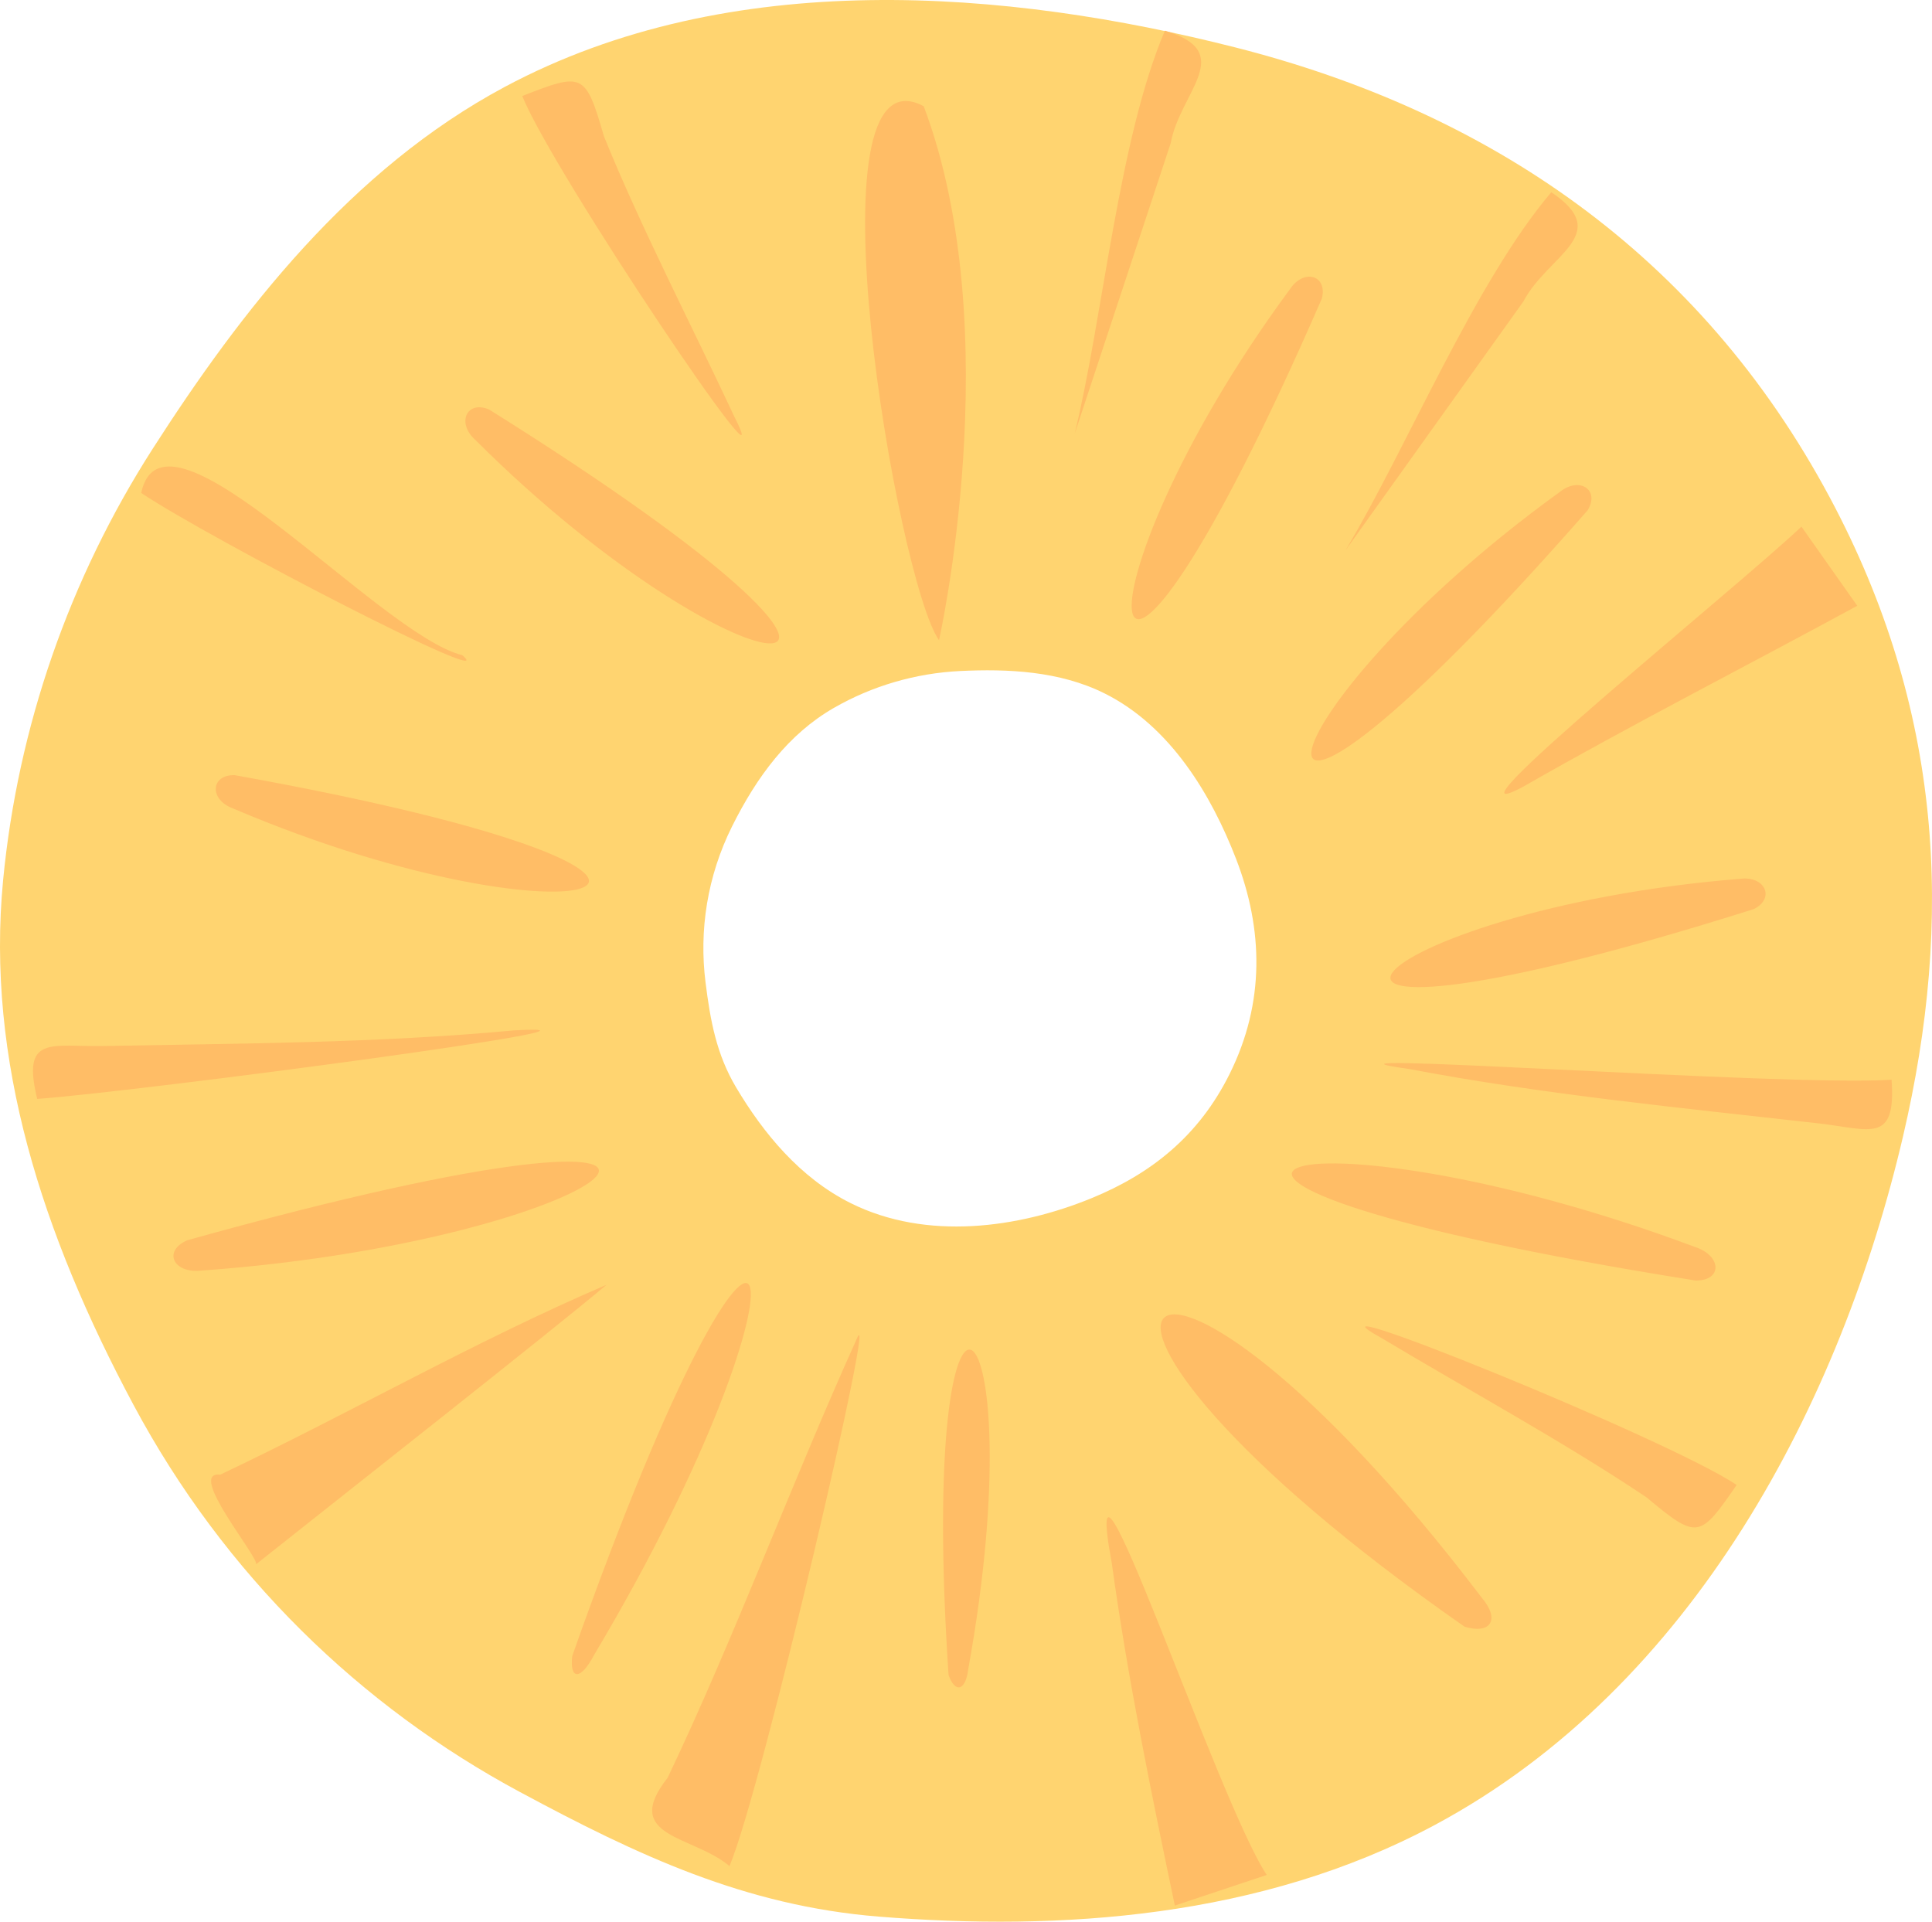   <svg xmlns="http://www.w3.org/2000/svg" x="0px" y="0px" viewBox="0 0 643.19 639.75" style="vertical-align: middle; max-width: 100%; width: 100%;" width="100%">
   <g>
    <path d="M609.21,165.71C565.63,84.18,495.14,37.09,411.32,15.8C335.35-3.5,243.25-11.28,168.09,28.9   C116.74,56.34,80.12,103.74,50.9,149.29C23.02,192.75,5.94,242.11,1.04,292.96C-4.74,352.9,14.05,410.82,44.4,467.61   c30.35,56.79,75.71,100.5,128.76,129c39.12,21.02,74.8,37.84,119.36,41.44c60.43,4.89,127.18,0.48,184.93-30.39   c86.6-46.29,135.53-141.44,156.07-229.25C650.48,305.94,646.78,236,609.21,165.71z M409.32,357.6   c-10.26,20.61-26.11,33.18-46.02,41.32c-24.11,9.86-54.71,14.26-80.1,1.61c-16.93-8.43-29.14-23.41-38.1-38.46   c-6.61-11.1-8.62-22.31-10.22-35.04c-2.17-17.26,0.54-35.26,8.83-51.91c8.29-16.65,18.79-30.76,33.87-39.44   c12.79-7.36,27.28-11.59,42.17-12.3c15.62-0.74,32.9-0.05,47.96,7.45c22.04,10.98,35.62,33.96,43.79,55.08   C420.52,309.22,421.23,333.7,409.32,357.6z" fill="rgb(255,212,112)">
    </path>
    <path d="M307.52,35.36c28.25,75.01,5.09,177.78,5.09,177.78C298.79,193.56,267.78,14.2,307.52,35.36z    M429.4,96.33c-75.58,102.39-67.84,183.38,10.66,3.07C442.06,91.59,434.04,89.28,429.4,96.33z M519.27,163.78   c-103.15,74.53-120.43,154.04,9.22,6.17C532.78,163.12,525.84,158.48,519.27,163.78z M77.57,269.13   c117.05,49.94,194.08,23.73,0.53-11.08C70.03,257.9,69.64,266.24,77.57,269.13z M579.21,292.57   c-126.85,10.23-182.85,69.26,4.68,10.06C591.11,299.01,587.58,291.44,579.21,292.57z M158.2,146.41   c90.09,89.88,171.34,94.2,4.62-10.09C155.38,133.18,151.91,140.78,158.2,146.41z M564.19,415.09   c-134.26-50.23-218.61-23.61,0.25,11.2C573.47,426.43,573.27,417.99,564.19,415.09z M67.23,422.97   c142.97-10.31,208.55-69.67-4.89-10.08C54.06,416.53,57.75,424.12,67.23,422.97z M493.31,531.9   c-113.37-149.18-166.72-102.64-5.71,9.65C496.26,544.16,499.49,539.17,493.31,531.9z M322.34,555.67   c22.81-125.87-17.18-157.71-6.55,1.95C317.97,563.78,321.47,562.93,322.34,555.67z M197.65,551.17   c79.07-132.61,61.84-195.29-7.14,0.11C189.58,559.28,193.3,559.44,197.65,551.17z M173.86,31.96   c10.29,25.49,87.97,140.77,70.54,106.6c-13.89-29.76-31.09-62.94-43.37-93.26C194.91,23.95,193.89,24.16,173.86,31.96z    M578.16,494.35c-22.8-15.36-151.7-67.4-118.13-48.85c28.17,16.89,60.99,34.76,88.15,53C565.21,512.78,565.93,512.03,578.16,494.35   z M47,164.11c23.38,15.57,121,66.02,106.92,54.02C125.88,211.1,54.64,128.67,47,164.11z M12.39,365.84   c35.01-2.6,207.66-25.52,158.71-22.82c-45.34,4.26-91.52,4.34-137.07,5.21C16.98,348.5,7.16,344.53,12.39,365.84z M629.73,359.45   c-35.17,2.37-208.95-10.31-160.49-3.55c44.92,8.53,91.04,12.96,136.46,18.11C622.63,375.98,631.29,380.87,629.73,359.45z    M85.25,520.75c33.61-26.67,97.59-77.01,116.68-93.03c-43.05,18.38-86.29,43.19-128.62,63.2   C61.97,489.63,86.15,518.33,85.25,520.75z M599.72,175.31c-20.16,19.3-125.76,104.45-92.48,86.5   c35.72-20.46,74.84-40.43,111.07-60.14C618.31,201.67,599.72,175.31,599.72,175.31z M242.86,621.24   c10.98-26.05,50.46-196.01,42.12-174.96c-21.17,46.8-40.64,99.27-62.7,145.53C206.52,611.75,230.77,610.95,242.86,621.24z    M387.81,10.21c-15.46,36.27-20.61,95.56-30.03,134.16c7.1-21.51,25.1-75.9,31.95-96.66C392.88,30.47,412,17.45,387.81,10.21z    M516.45,63.99c-25.52,30.04-48.05,85.14-68.5,119.2c13.16-18.44,46.5-65.02,59.2-82.82C515.28,84.85,537.4,78.08,516.45,63.99z    M421.72,624.18c-16.24-24.37-62.9-165.06-51.59-103.77c5.28,38.28,13.09,76.18,20.99,113.97   C391.12,634.38,421.72,624.18,421.72,624.18z" fill="rgb(255,189,102)">
    </path>
   </g>
  </svg>
